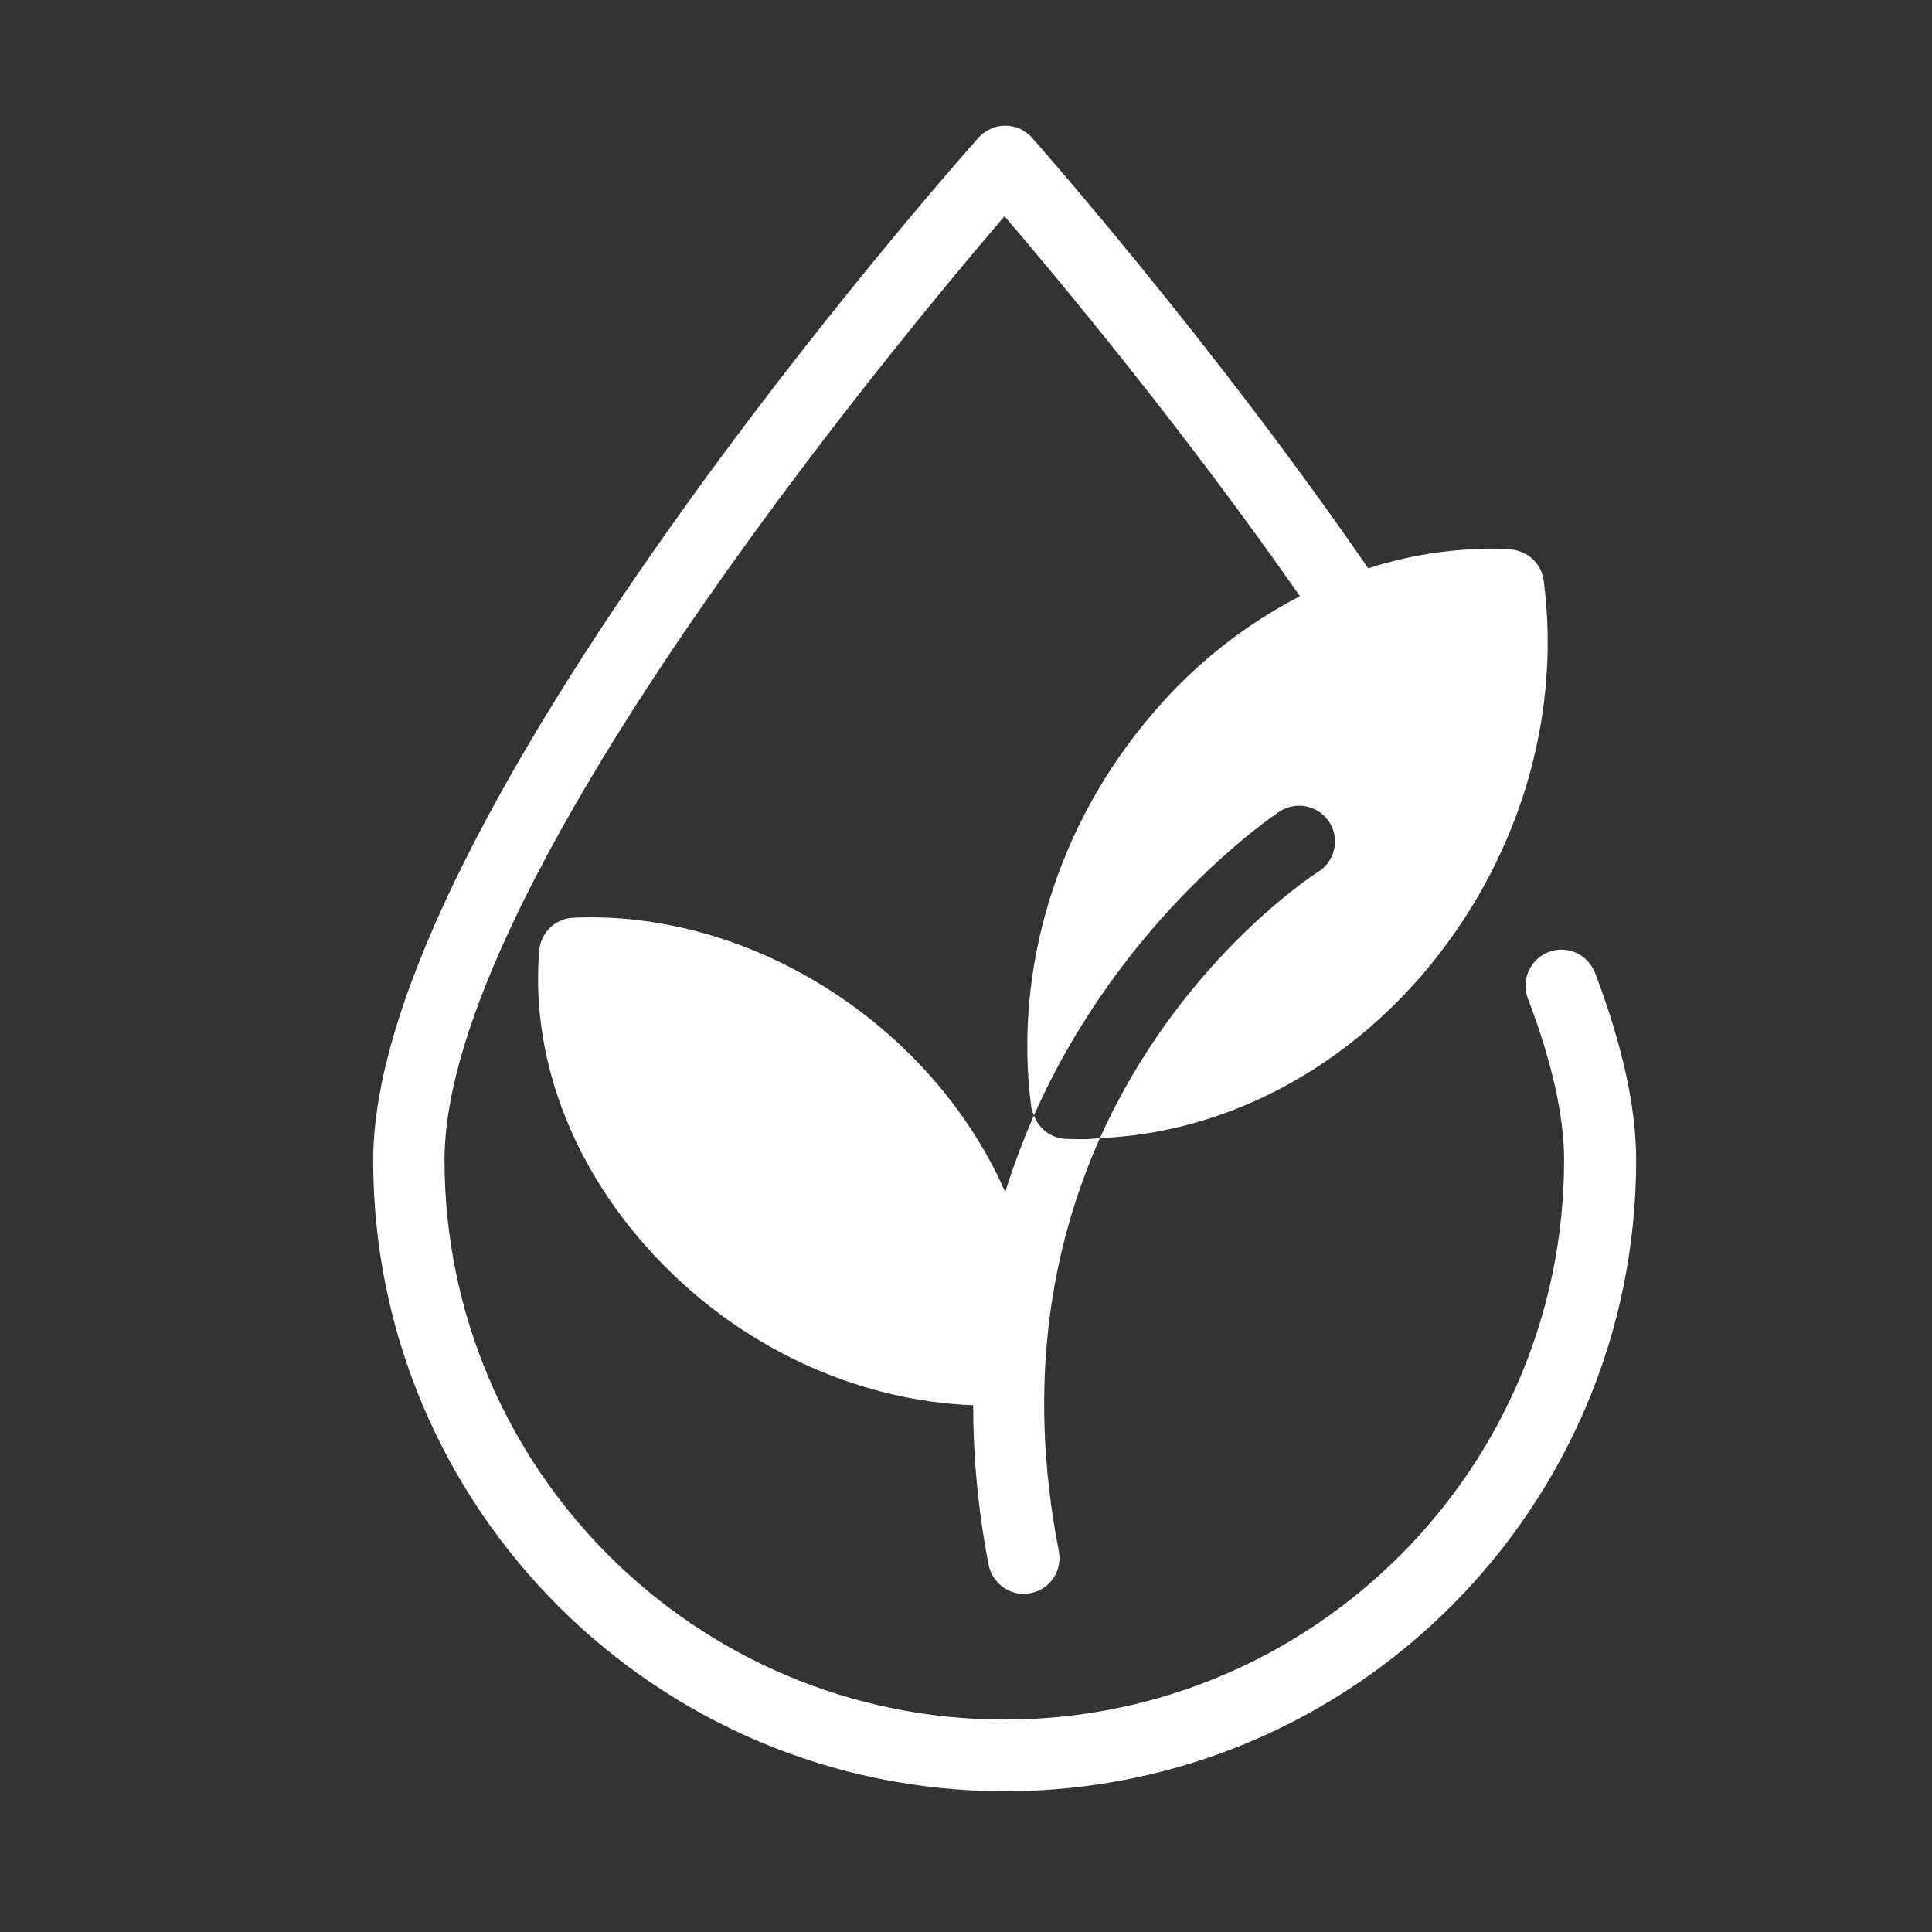 <svg xmlns="http://www.w3.org/2000/svg" xmlns:xlink="http://www.w3.org/1999/xlink" id="Layer_1" x="0px" y="0px" viewBox="0 0 512 512" style="enable-background:new 0 0 512 512;" xml:space="preserve"><rect x="0" y="0" width="512" height="512" fill="#333333" stroke="none"/><style type="text/css">	.st0{fill:#FFFFFF;}</style><g>	<path class="st0" d="M282.3,301.8c-3.8-0.2-7-2.7-8.3-6.2c-2.8,6.4-5.4,13.2-7.6,20.3c-5.9-13.4-14.7-26.2-26.1-37.3  c-24.2-23.6-56.9-36.8-88.3-35.4c-4.8,0.2-8.7,3.9-9.1,8.7c-2.5,30.2,10.2,61.2,34.8,85.2c22.1,21.6,51.2,34.2,80.2,35.3  c0,13.3,1.2,27.4,4.1,42.3c0.9,4.5,4.9,7.7,9.3,7.7c0.6,0,1.2-0.1,1.8-0.2c5.2-1,8.5-6,7.5-11.1c-8.8-45.1-1.6-81.5,10.9-109.5  c-1.4,0.1-2.8,0.3-4.2,0.3C285.6,301.9,283.9,301.9,282.3,301.8L282.3,301.8z"></path>	<path class="st0" d="M266.3,474.7c92.3,0,167.3-75,167.3-167.3c0-14-3.7-30.6-10.9-49.6c-1.9-4.9-7.4-7.4-12.3-5.5  c-4.9,1.9-7.4,7.4-5.5,12.3c6.4,16.8,9.6,31.2,9.6,42.8c0,81.8-66.5,148.3-148.3,148.3c-81.8,0-148.4-66.5-148.4-148.3  c0.1-72.3,118-214.6,148.4-250.1c14.1,16.5,47.1,56,78.3,100.7c-14.5,7.5-28,18-39.3,31.4c-25,29.3-36.7,67.3-31.9,104.1  c0.1,0.8,0.4,1.4,0.7,2.1c23.6-53.2,64.6-80.2,65.2-80.6c4.4-2.8,10.3-1.5,13.1,2.9c2.8,4.4,1.5,10.3-2.9,13.1  c-2.4,1.5-37.3,24.7-57.9,70.6c31.8-1.3,62.8-16.9,85.7-43.6c25-29.4,36.7-67.3,31.9-104.1c-0.6-4.6-4.3-8-8.9-8.3  c-12.7-0.7-25.4,1.1-37.6,5c-42.2-61.2-88.7-113.6-89.1-114.1c-1.8-2-4.4-3.2-7.1-3.2c-2.7,0-5.3,1.2-7.1,3.2  C252.7,43.9,99,217.7,98.9,307.5C98.9,399.7,174,474.7,266.3,474.7L266.3,474.7z"></path></g></svg>